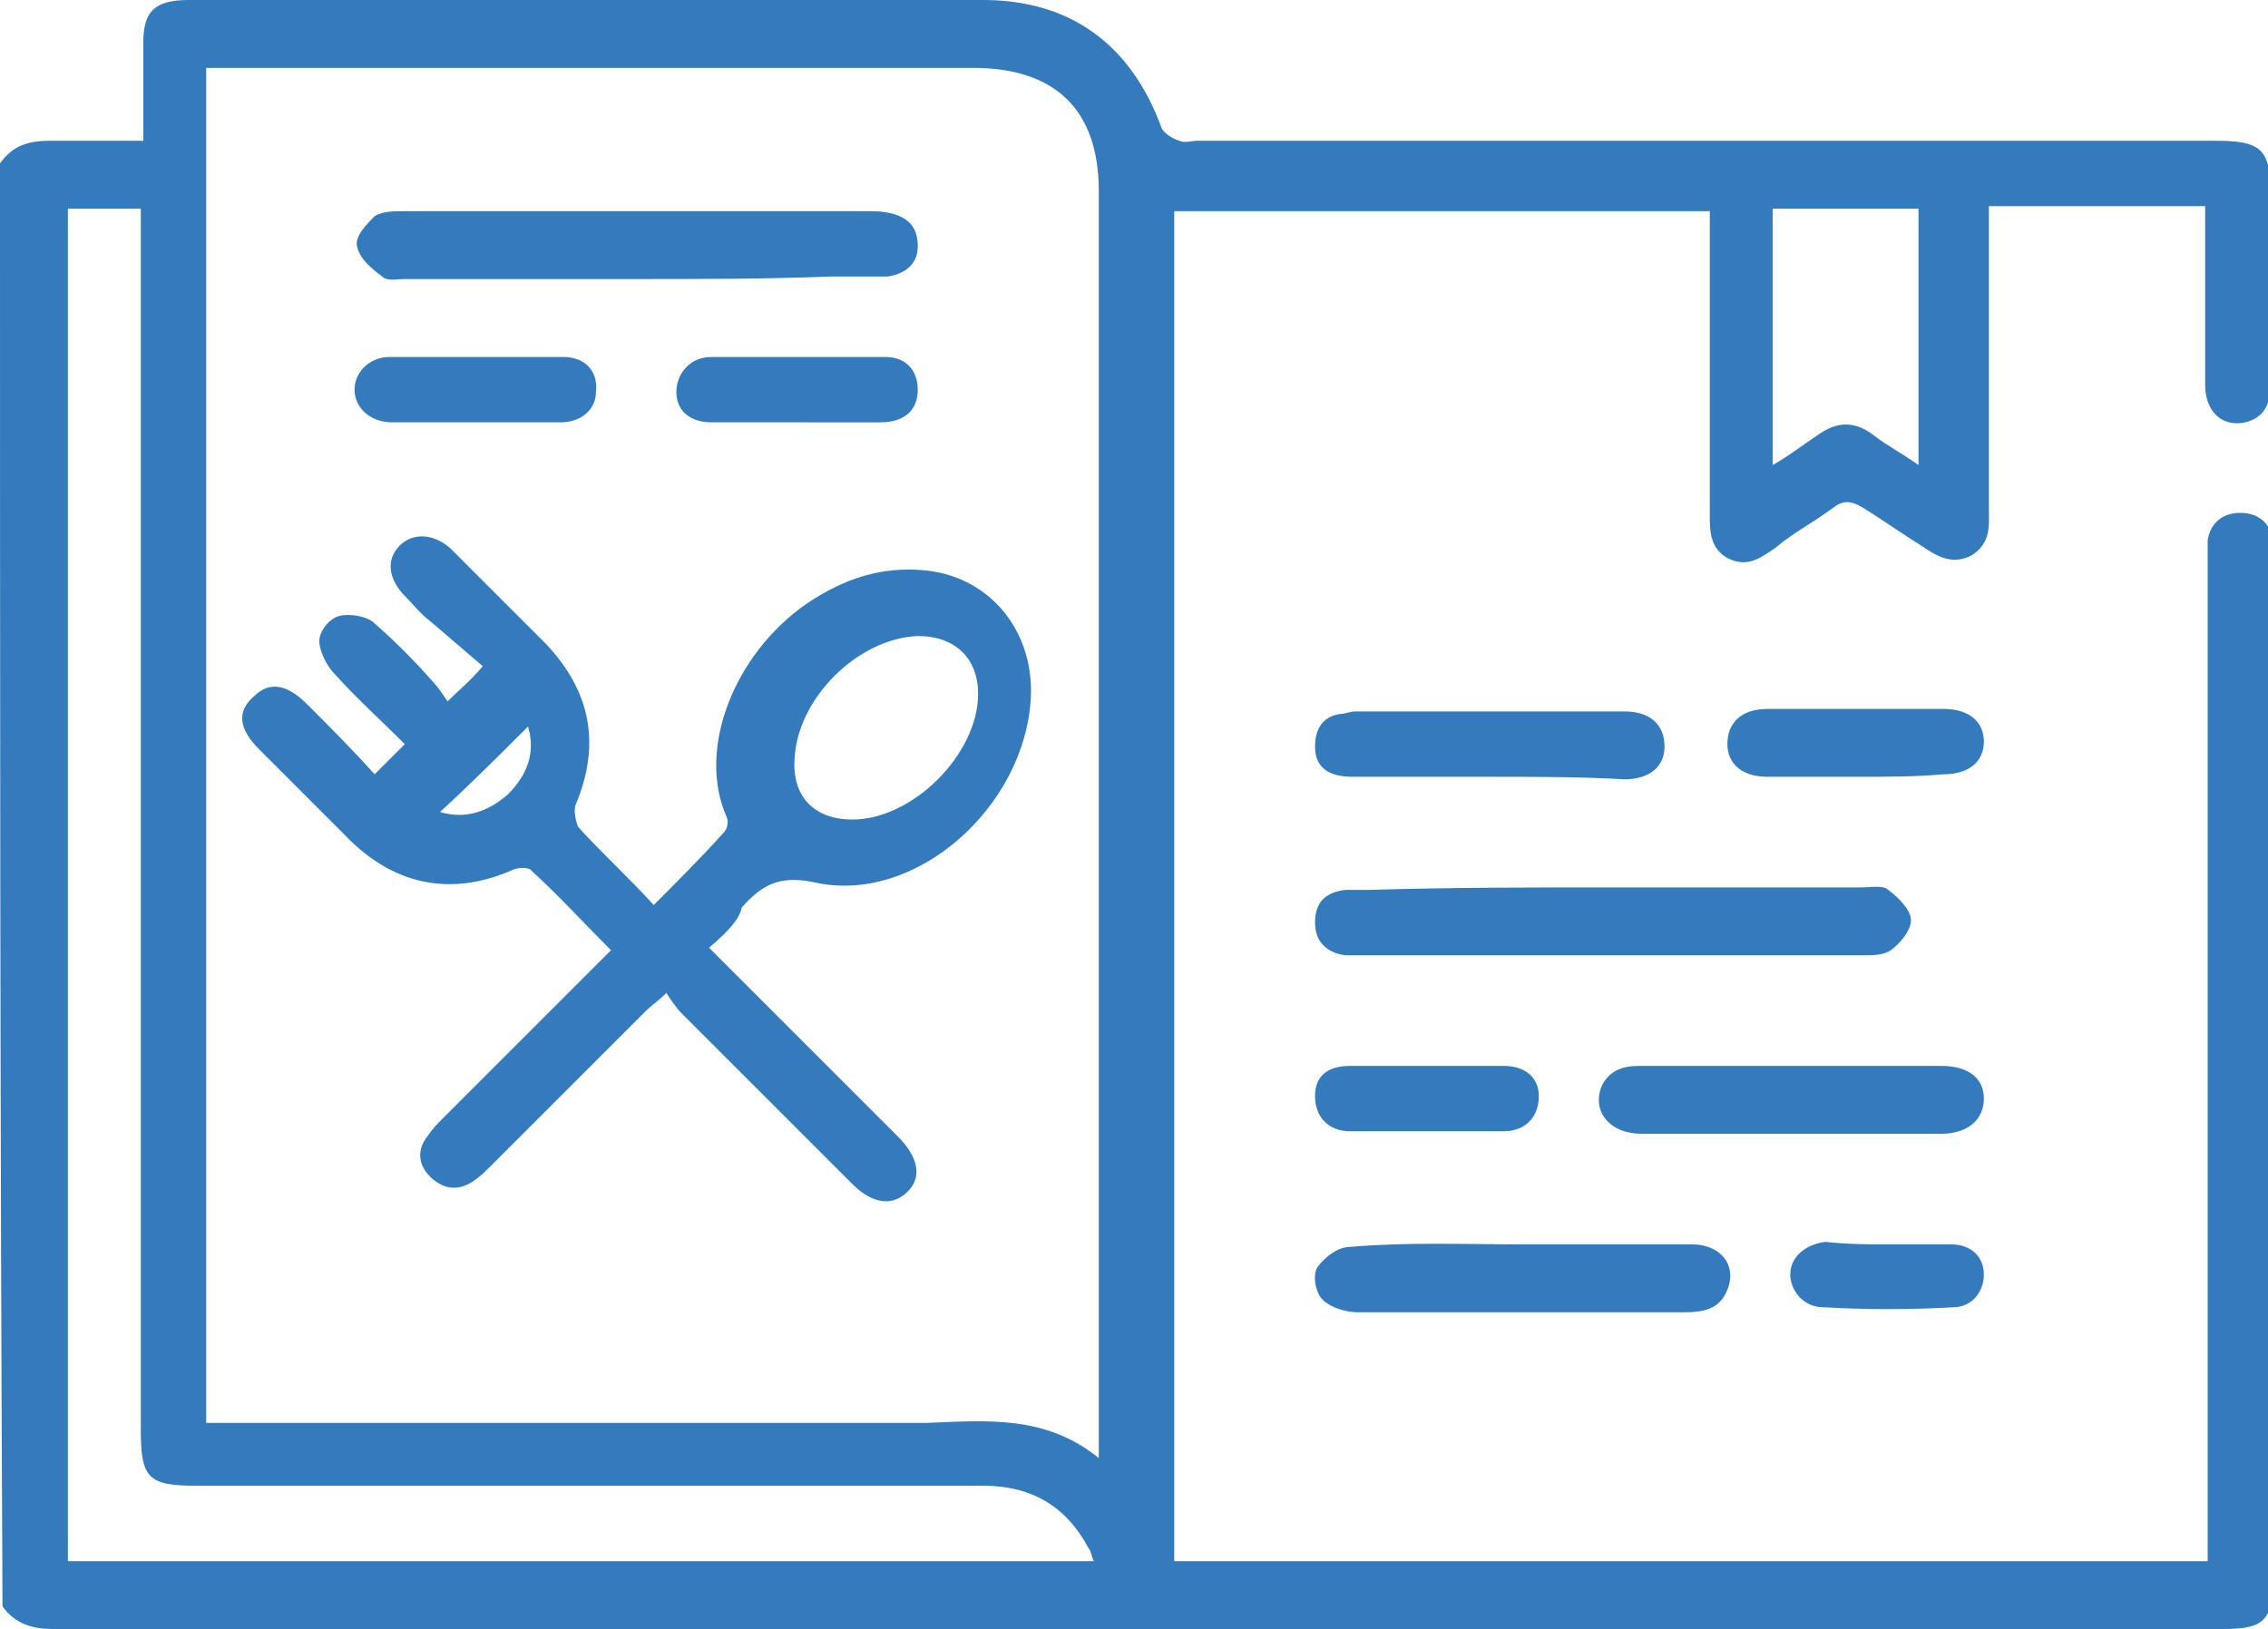 <?xml version="1.0" encoding="UTF-8"?> <!-- Generator: Adobe Illustrator 26.0.3, SVG Export Plug-In . SVG Version: 6.00 Build 0) --> <svg xmlns="http://www.w3.org/2000/svg" xmlns:xlink="http://www.w3.org/1999/xlink" id="Слой_1" x="0px" y="0px" viewBox="0 0 90.2 64.8" style="enable-background:new 0 0 90.2 64.8;" xml:space="preserve"> <style type="text/css"> .st0{fill:#337BBD;} </style> <g> <path class="st0" d="M0,6.5c0.5-0.7,1.1-0.9,2-0.9c1.2,0,2.4,0,3.7,0c0-1.3,0-2.6,0-3.9C5.7,0.5,6.1,0,7.5,0C18,0,28.6,0,39.1,0 c3.5,0,5.9,1.8,7.1,5.1c0.1,0.2,0.4,0.4,0.7,0.5c0.2,0.1,0.5,0,0.7,0c13.5,0,27,0,40.5,0c1.8,0,2.2,0.3,2.2,2.1c0,2.5,0,5.1,0,7.6 c0,0.7-0.2,1.3-1,1.5c-0.9,0.2-1.6-0.4-1.6-1.5c0-2,0-4.1,0-6.1c0-0.3,0-0.6,0-1c-2.9,0-5.7,0-8.6,0c0,0.3,0,0.6,0,0.9 c0,3.7,0,7.4,0,11.1c0,0.7,0.1,1.4-0.7,1.9c-0.8,0.4-1.4,0-2-0.4c-0.8-0.5-1.5-1-2.3-1.5c-0.5-0.3-0.8-0.3-1.2,0 c-0.8,0.6-1.6,1-2.3,1.6c-0.6,0.4-1.1,0.8-1.9,0.4c-0.7-0.4-0.7-1.1-0.7-1.7c0-3.7,0-7.4,0-11.1c0-0.3,0-0.6,0-1 c-7.1,0-14.2,0-21.3,0c0,17.9,0,35.8,0,53.7c13.6,0,27.3,0,41.1,0c0-0.3,0-0.7,0-1.1c0-12.8,0-25.7,0-38.5c0-0.3,0-0.7,0-1 c0.1-0.7,0.6-1.1,1.3-1.1c0.7,0,1.2,0.4,1.3,1.1c0.1,0.3,0,0.6,0,0.9c0,13.5,0,26.9,0,40.4c0,1.7-0.4,2-2,2c-28.8,0-57.5,0-86.3,0 c-0.8,0-1.5-0.2-2-0.9C0,44.8,0,25.7,0,6.5z M43.7,58c0-0.5,0-0.8,0-1c0-16.5,0-32.9,0-49.4c0-3.2-1.7-4.9-5-4.9 c-9.8,0-19.7,0-29.5,0c-0.3,0-0.6,0-1,0c0,18,0,35.9,0,53.9c0.4,0,0.7,0,1.1,0c9.2,0,18.4,0,27.6,0C39.3,56.5,41.6,56.3,43.7,58z M43.5,62.1c-0.1-0.2-0.1-0.4-0.2-0.5c-0.9-1.7-2.3-2.5-4.2-2.5c-10.4,0-20.8,0-31.3,0c-1.9,0-2.2-0.3-2.2-2.2 c0-15.8,0-31.7,0-47.5c0-0.4,0-0.7,0-1.1c-1,0-2,0-2.9,0c0,18,0,35.9,0,53.8C16.3,62.1,29.9,62.1,43.5,62.1z M70.5,8.3 c0,3.4,0,6.7,0,10.2c0.7-0.4,1.2-0.8,1.8-1.2c0.7-0.5,1.4-0.6,2.2,0c0.5,0.4,1.1,0.7,1.8,1.2c0-3.5,0-6.9,0-10.2 C74.3,8.3,72.4,8.3,70.5,8.3z"></path> <path class="st0" d="M64.2,35.3c3.3,0,6.5,0,9.8,0c0.4,0,0.9-0.1,1.1,0.1c0.4,0.3,0.9,0.8,0.9,1.2c0,0.4-0.4,0.9-0.8,1.2 C74.9,38,74.5,38,74.1,38c-6.6,0-13.2,0-19.8,0c-0.3,0-0.5,0-0.8,0c-0.7-0.1-1.2-0.5-1.2-1.3c0-0.8,0.4-1.2,1.2-1.3 c0.3,0,0.6,0,0.9,0C57.7,35.3,60.9,35.3,64.2,35.3z"></path> <path class="st0" d="M60.6,49.5c2.2,0,4.5,0,6.7,0c1.1,0,1.8,0.8,1.4,1.8c-0.3,0.8-1,0.9-1.7,0.9c-2.3,0-4.7,0-7,0c-2,0-4,0-6,0 c-0.5,0-1.1-0.2-1.4-0.5c-0.3-0.3-0.4-1-0.2-1.3c0.3-0.4,0.8-0.8,1.3-0.8C56,49.4,58.3,49.5,60.6,49.5z"></path> <path class="st0" d="M71.3,42.4c2,0,3.9,0,5.9,0c1.1,0,1.7,0.5,1.7,1.3c0,0.8-0.6,1.4-1.7,1.4c-4,0-7.9,0-11.9,0 c-1.3,0-2-0.9-1.6-1.9c0.3-0.6,0.8-0.8,1.5-0.8C67.3,42.4,69.3,42.4,71.3,42.4z"></path> <path class="st0" d="M59.3,30.9c-1.8,0-3.6,0-5.5,0c-1,0-1.5-0.4-1.5-1.2c0-0.7,0.3-1.2,1-1.3c0.2,0,0.4-0.1,0.6-0.1 c3.6,0,7.2,0,10.7,0c1,0,1.6,0.5,1.6,1.4c0,0.8-0.6,1.3-1.6,1.3C62.9,30.9,61.1,30.9,59.3,30.9z"></path> <path class="st0" d="M73.8,30.9c-1.2,0-2.3,0-3.5,0c-1,0-1.6-0.5-1.6-1.3c0-0.8,0.5-1.4,1.6-1.4c2.3,0,4.7,0,7,0 c1,0,1.6,0.5,1.6,1.3c0,0.8-0.6,1.3-1.6,1.3C76.2,30.9,75,30.9,73.8,30.9z"></path> <path class="st0" d="M56.8,42.4c1,0,2,0,3,0c0.9,0,1.4,0.5,1.4,1.2c0,0.8-0.5,1.4-1.4,1.4c-2,0-4.1,0-6.1,0c-0.9,0-1.4-0.6-1.4-1.4 c0-0.8,0.5-1.2,1.4-1.2C54.7,42.4,55.8,42.4,56.8,42.4z"></path> <path class="st0" d="M75.1,49.5c0.8,0,1.6,0,2.5,0c0.8,0,1.3,0.5,1.3,1.2c0,0.7-0.5,1.3-1.2,1.3c-1.7,0.1-3.5,0.1-5.2,0 c-0.8,0-1.3-0.7-1.3-1.3c0-0.7,0.6-1.2,1.4-1.3C73.5,49.5,74.3,49.5,75.1,49.5C75.1,49.5,75.1,49.5,75.1,49.5z"></path> <path class="st0" d="M28.2,37.7c1.2,1.2,2.4,2.4,3.5,3.5c1.3,1.3,2.7,2.7,4,4c0.8,0.8,1,1.6,0.4,2.2c-0.6,0.6-1.4,0.5-2.2-0.3 c-2.3-2.3-4.5-4.5-6.8-6.8c-0.2-0.2-0.4-0.5-0.6-0.8c-0.3,0.3-0.6,0.5-0.8,0.7c-2.1,2.1-4.1,4.1-6.2,6.2c-0.2,0.2-0.4,0.4-0.7,0.6 c-0.6,0.4-1.2,0.3-1.7-0.2c-0.5-0.5-0.5-1.1-0.1-1.6c0.2-0.3,0.4-0.5,0.6-0.7c2.2-2.2,4.4-4.4,6.7-6.7c-1.1-1.1-2.1-2.2-3.2-3.2 c-0.1-0.1-0.5-0.1-0.7,0c-2.5,1.1-4.8,0.6-6.7-1.4c-1.1-1.1-2.3-2.3-3.4-3.4c-0.8-0.8-0.9-1.5-0.2-2.1c0.6-0.6,1.3-0.5,2.1,0.3 c0.9,0.9,1.8,1.8,2.7,2.8c0.4-0.4,0.7-0.7,1.2-1.2c-0.9-0.9-1.9-1.8-2.8-2.8c-0.3-0.3-0.6-0.9-0.6-1.3c0-0.4,0.4-0.9,0.8-1 c0.4-0.1,1.1,0,1.4,0.3c0.8,0.7,1.6,1.5,2.3,2.3c0.2,0.2,0.4,0.5,0.6,0.8c0.5-0.5,0.9-0.8,1.4-1.4c-0.7-0.6-1.4-1.2-2.1-1.8 c-0.4-0.3-0.7-0.7-1.1-1.1c-0.6-0.7-0.6-1.4-0.1-1.9c0.5-0.5,1.3-0.5,2,0.1c0.1,0.1,0.1,0.1,0.2,0.2c1.2,1.2,2.4,2.4,3.6,3.6 c1.8,1.9,2.2,4,1.2,6.4c-0.1,0.2,0,0.7,0.1,0.9c0.9,1,2,2,3,3.1c1-1,1.9-1.9,2.8-2.9c0.1-0.1,0.2-0.4,0.1-0.6 c-1.2-2.7,0.3-6.5,3.2-8.5c1.5-1,3-1.5,4.8-1.3c2.5,0.3,4.2,2.4,4.1,5c-0.2,4.4-4.6,8.3-8.6,7.4c-1.4-0.3-2.1,0.1-2.9,1 C29.4,36.6,28.9,37.1,28.2,37.7z M33.9,32.6c2.4,0,5-2.6,5-5c0-1.4-0.9-2.3-2.4-2.3c-2.4,0.1-4.8,2.5-4.9,4.9 C31.5,31.7,32.4,32.6,33.9,32.6z M21,28.9c-1.2,1.2-2.3,2.3-3.5,3.4c1,0.3,1.9,0,2.7-0.7C21,30.8,21.3,29.9,21,28.9z"></path> <path class="st0" d="M25.3,11.1c-3.1,0-6.1,0-9.2,0c-0.3,0-0.7,0.1-0.9-0.1c-0.4-0.3-0.9-0.7-1-1.2c-0.1-0.4,0.4-0.9,0.7-1.2 c0.3-0.2,0.8-0.2,1.2-0.2c6.1,0,12.3,0,18.4,0c0.3,0,0.6,0,1,0.1c0.7,0.2,1,0.6,1,1.3c0,0.7-0.5,1.1-1.2,1.2c-0.8,0-1.5,0-2.3,0 C30.5,11.1,27.9,11.1,25.3,11.1z"></path> <path class="st0" d="M18.9,16.8c-1.1,0-2.2,0-3.3,0c-0.9,0-1.5-0.6-1.5-1.3c0-0.7,0.6-1.3,1.4-1.3c2.3,0,4.6,0,6.9,0 c0.9,0,1.4,0.6,1.3,1.4c0,0.7-0.6,1.2-1.4,1.2C21.2,16.8,20.1,16.8,18.9,16.8z"></path> <path class="st0" d="M31.7,16.8c-1.1,0-2.3,0-3.4,0c-0.9,0-1.4-0.5-1.4-1.2c0-0.7,0.5-1.4,1.4-1.4c2.3,0,4.6,0,6.9,0 c0.9,0,1.3,0.6,1.3,1.3c0,0.8-0.5,1.3-1.5,1.3C33.9,16.8,32.8,16.8,31.7,16.8z"></path> </g> </svg> 